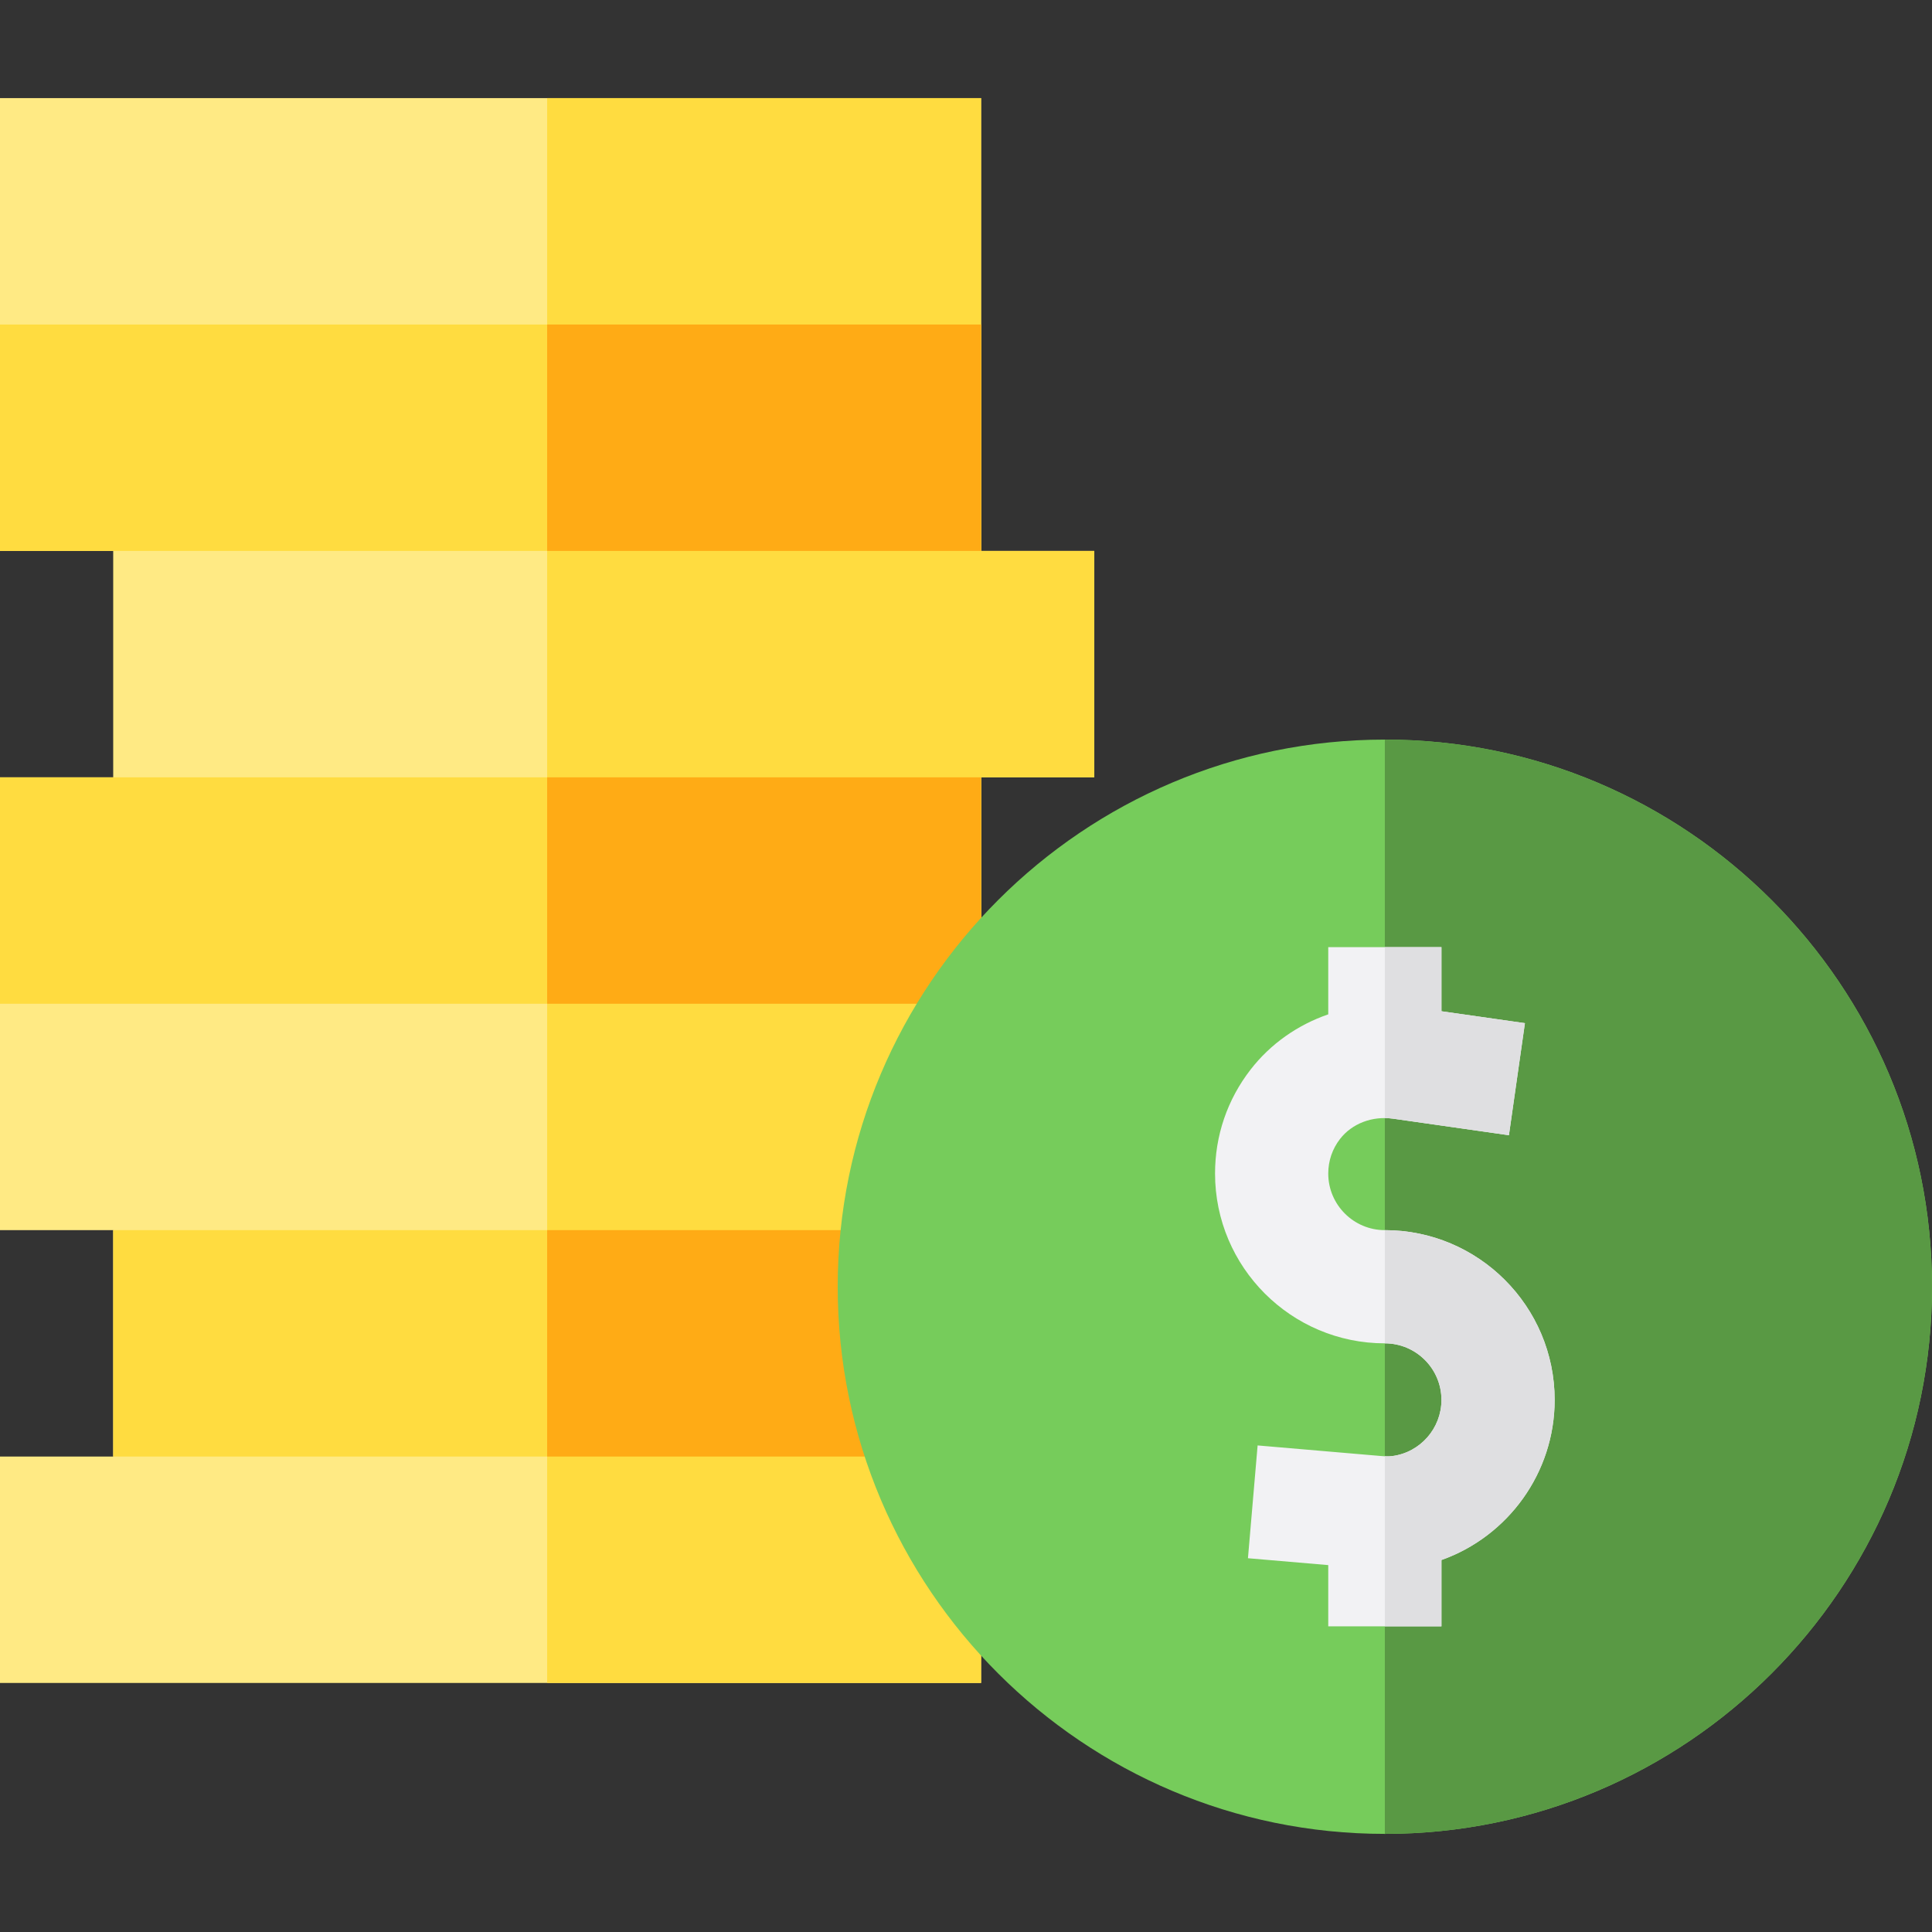 <?xml version="1.0" encoding="iso-8859-1"?>
<!-- Generator: Adobe Illustrator 19.0.0, SVG Export Plug-In . SVG Version: 6.00 Build 0)  -->
<svg version="1.1" id="Capa_1" xmlns="http://www.w3.org/2000/svg" xmlns:xlink="http://www.w3.org/1999/xlink" x="0px" y="0px"
	 viewBox="0 0 512 512" style="enable-background:new 0 0 512 512;" xml:space="preserve">
<rect x="0" y="0" width="512" height="512" fill="#333333" stroke="none"/>
<polygon style="fill:#FFEA84;" points="260,206 290,206 290,146 260,146 260,86 260,26 0,26 0,86 0,146 30,146 30,206 0,206 0,266 
	0,326 30,326 30,386 0,386 0,446 260,446 260,386 290,386 290,326 260,326 260,266 "/>
<g>
	<polygon style="fill:#FFDC40;" points="260,206 290,206 290,146 260,146 260,86 260,26 145,26 145,446 260,446 260,386 290,386 
		290,326 260,326 260,266 	"/>
	<rect x="30" y="326" style="fill:#FFDC40;" width="260" height="60"/>
	<rect y="206" style="fill:#FFDC40;" width="260" height="60"/>
	<rect y="86" style="fill:#FFDC40;" width="260" height="60"/>
</g>
<g>
	<rect x="145" y="206" style="fill:#FFAB15;" width="115" height="60"/>
	<rect x="145" y="86" style="fill:#FFAB15;" width="115" height="60"/>
	<rect x="145" y="326" style="fill:#FFAB15;" width="145" height="60"/>
</g>
<path style="fill:#76CC5B;" d="M367,486c-79.953,0-145-65.047-145-145s65.047-145,145-145s145,65.047,145,145S446.953,486,367,486z"
	/>
<path style="fill:#599944;" d="M367,196v290c79.953,0,145-65.047,145-145S446.953,196,367,196z"/>
<path style="fill:#F2F2F4;" d="M412,371c0-24.813-20.187-45-45-45c-8.271,0-15-6.729-15-15c0-3.352,1.078-6.519,3.119-9.158
	c3.172-4.104,8.578-6.162,14.097-5.373l30.663,4.38l4.242-29.699L382,267.991V251h-30v17.812c-8.08,2.783-15.296,7.8-20.617,14.682
	C325.245,291.435,322,300.947,322,311c0,24.813,20.187,45,45,45c8.271,0,15,6.729,15,15c0,7.503-5.592,13.896-13.007,14.87
	c-0.75,0.099-1.691,0.101-2.799,0.005l-32.913-2.821l-2.562,29.891L352,414.769V431h30v-17.58C399.608,407.178,412,390.319,412,371z
	"/>
<g>
	<path style="fill:#DFDFE1;" d="M367,251v45.307c0.733,0.005,1.473,0.055,2.216,0.161l30.663,4.38l4.242-29.699L382,267.991V251H367
		z"/>
	<path style="fill:#DFDFE1;" d="M367,326v30c8.271,0,15,6.729,15,15c0,7.503-5.592,13.896-13.007,14.87
		c-0.561,0.074-1.229,0.093-1.993,0.059V431h15v-17.58c17.608-6.242,30-23.101,30-42.42C412,346.187,391.813,326,367,326z"/>
</g>
<g>
</g>
<g>
</g>
<g>
</g>
<g>
</g>
<g>
</g>
<g>
</g>
<g>
</g>
<g>
</g>
<g>
</g>
<g>
</g>
<g>
</g>
<g>
</g>
<g>
</g>
<g>
</g>
<g>
</g>
</svg>

